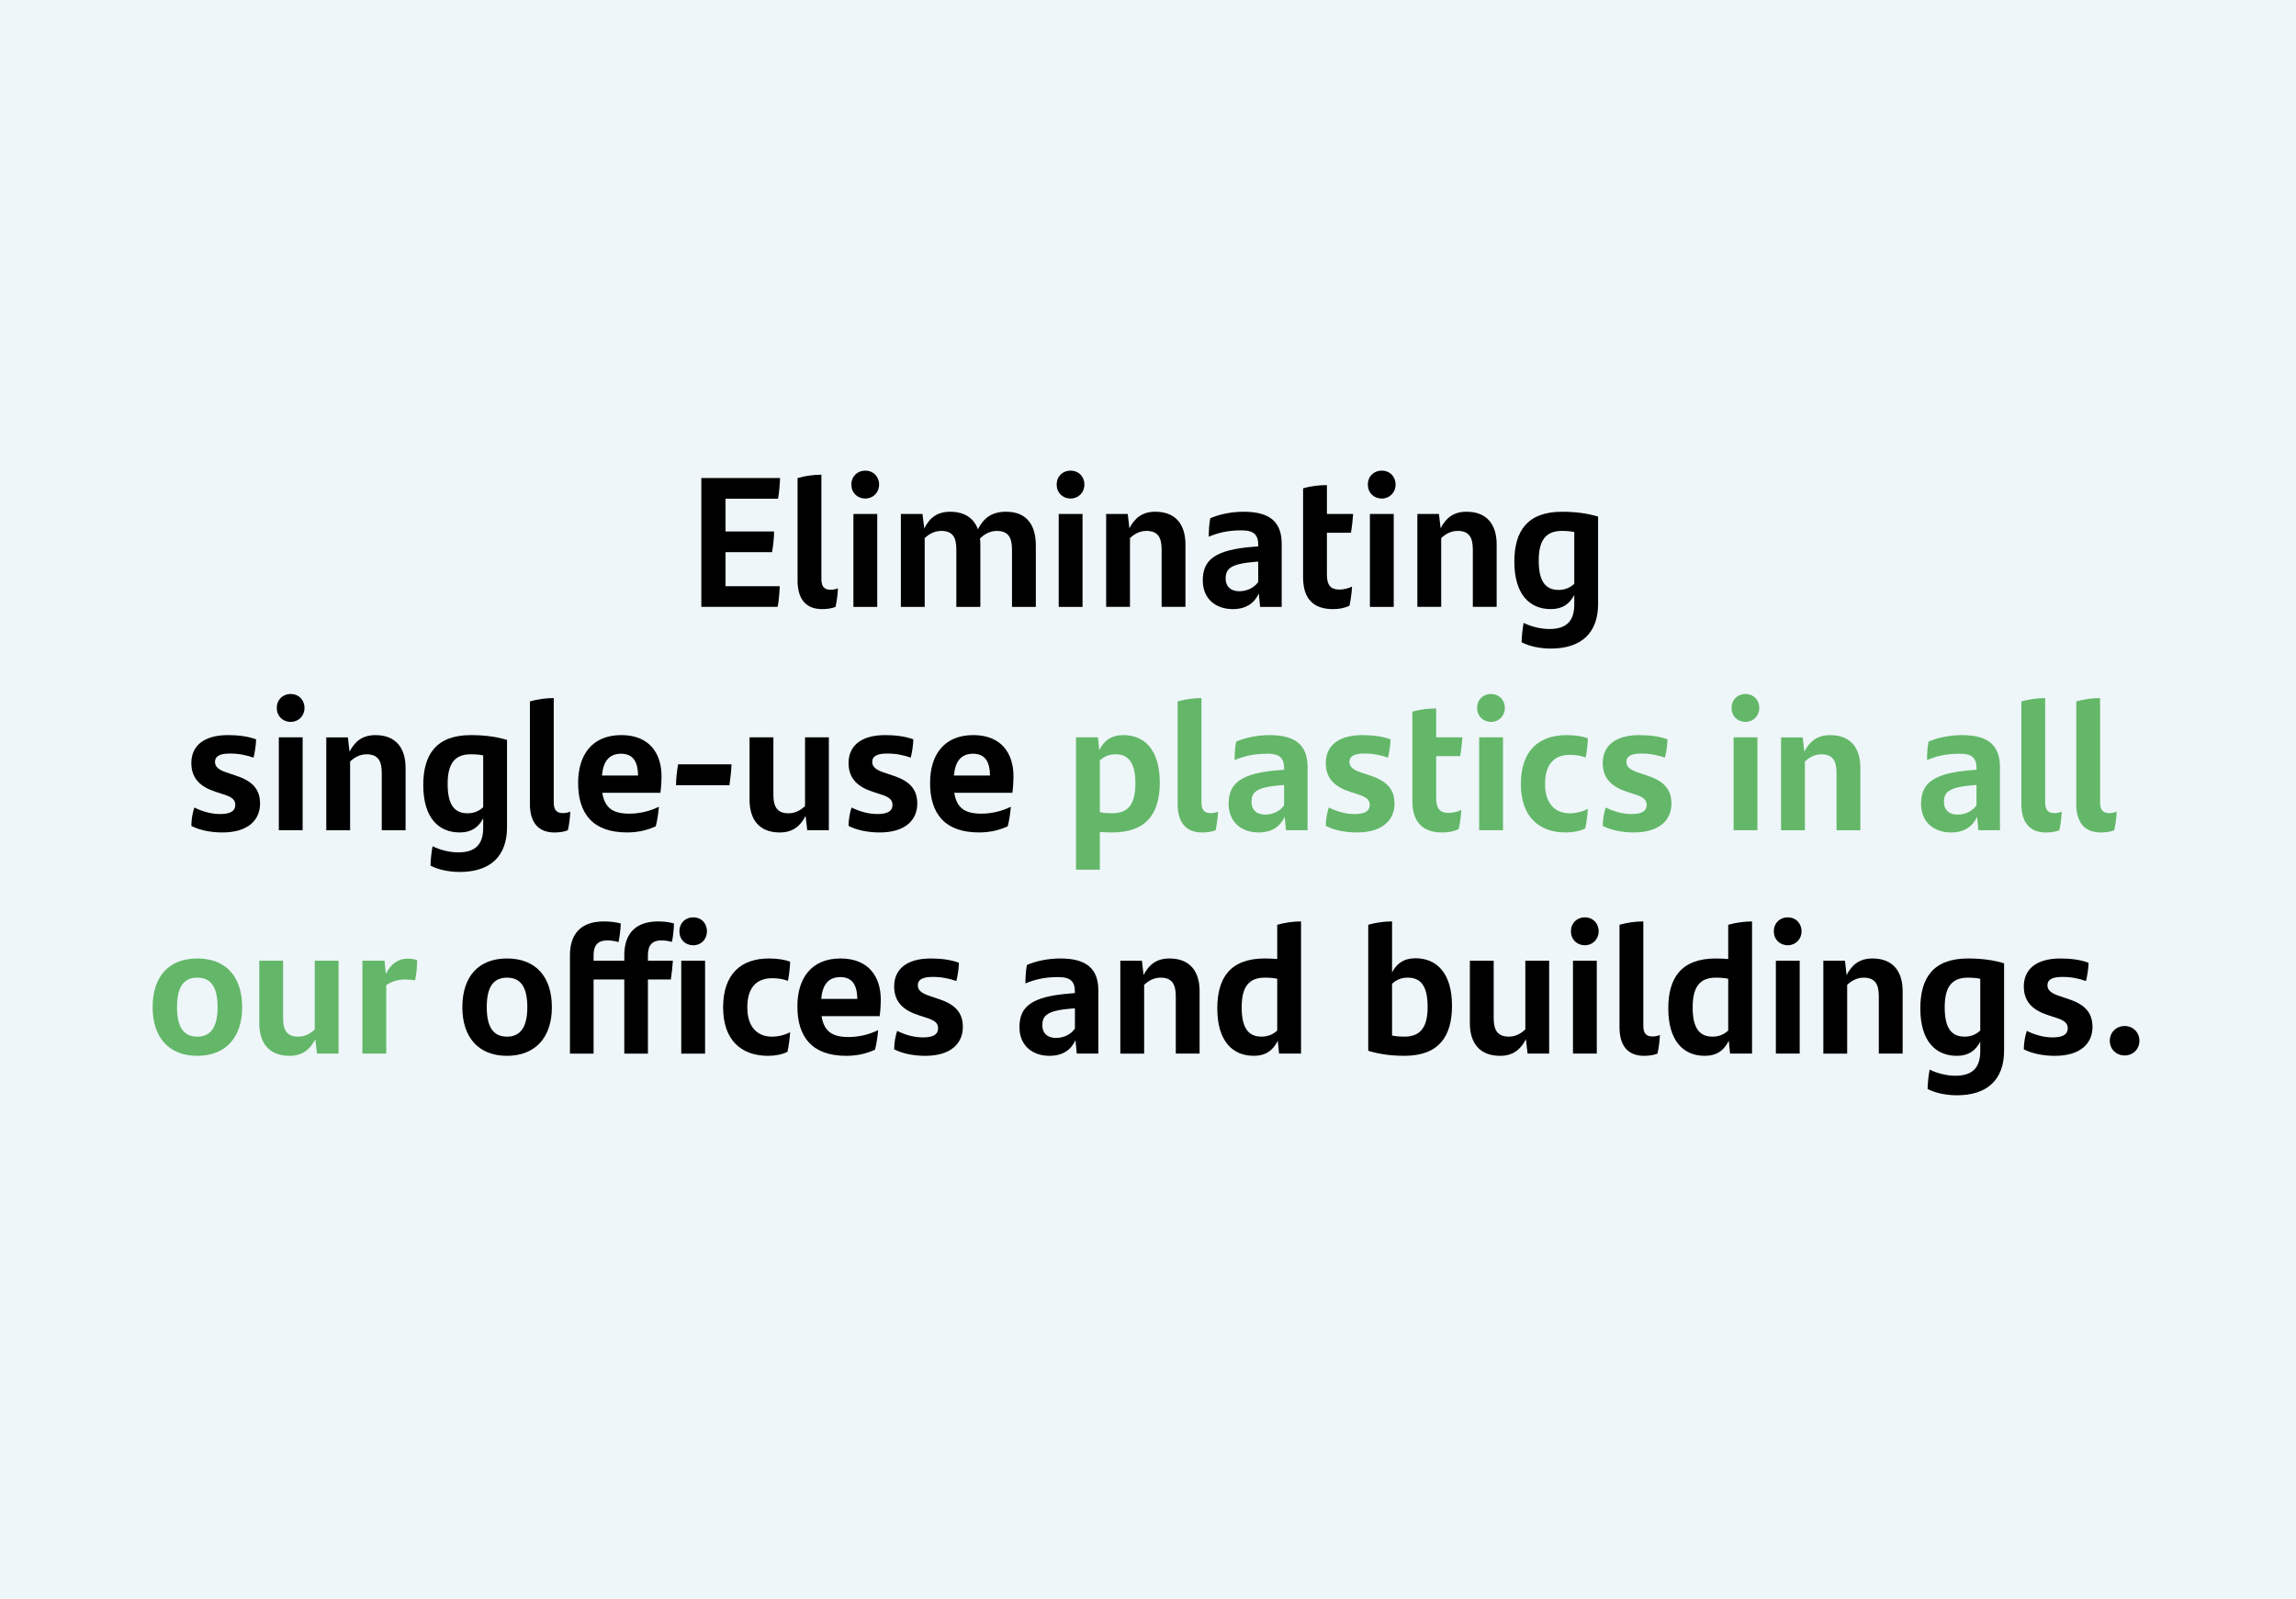 <?xml version="1.0" encoding="UTF-8"?><svg id="Capa_1" xmlns="http://www.w3.org/2000/svg" viewBox="0 0 135.69 94.488"><rect width="135.69" height="94.488" style="fill:#eef6f9;"/><path d="m42.878,34.642h3.201c-.011.352-.055.902-.121,1.221h-4.51v-7.613h4.653c-.011.352-.055.902-.121,1.221h-3.103v1.937h2.871c0,.363-.055.891-.121,1.221h-2.75v2.013Z"/><path d="m47.135,34.302v-6.051c.462-.132.946-.198,1.408-.198v6.172c0,.396.143.627.527.627.177,0,.33-.033.451-.088-.011.33-.065.77-.143,1.1-.209.088-.495.132-.792.132-.969,0-1.452-.605-1.452-1.694Z"/><path d="m50.314,28.636c0-.484.353-.825.825-.825.462,0,.814.341.814.825,0,.473-.353.825-.814.825-.473,0-.825-.341-.825-.825Zm.121,1.738h1.408v5.49h-1.408v-5.49Z"/><path d="m61.216,32.222v3.642h-1.408v-3.377c0-.726-.221-1.111-.902-1.111-.386,0-.737.187-.99.451.011.11.021.22.021.341v3.696h-1.419v-3.389c0-.726-.22-1.1-.891-1.1-.43,0-.771.22-.979.429v4.06h-1.408v-5.49h1.276l.109.858c.309-.638.771-.99,1.529-.99.881,0,1.408.407,1.64,1.034.341-.66.803-1.034,1.672-1.034,1.232,0,1.75.814,1.75,1.98Z"/><path d="m62.447,28.636c0-.484.353-.825.825-.825.462,0,.814.341.814.825,0,.473-.353.825-.814.825-.473,0-.825-.341-.825-.825Zm.121,1.738h1.408v5.49h-1.408v-5.49Z"/><path d="m70.058,32.167v3.696h-1.408v-3.389c0-.726-.23-1.1-.902-1.1-.418,0-.759.22-.968.429v4.06h-1.408v-5.49h1.276l.099.847c.319-.627.781-.979,1.529-.979,1.243,0,1.782.803,1.782,1.925Z"/><path d="m75.746,32.145v3.719h-1.276l-.077-.792c-.264.572-.748.924-1.54.924-.99,0-1.771-.594-1.771-1.694,0-1.21.704-1.815,3.015-1.992l.264-.022v-.066c0-.605-.242-.88-.979-.88-.858,0-1.408.154-1.947.374,0-.286.021-.759.088-1.089.506-.22,1.21-.385,1.979-.385,1.585,0,2.245.638,2.245,1.903Zm-1.387,2.245v-1.199l-.187.011c-1.508.121-1.738.44-1.738,1.001,0,.451.297.737.803.737.462,0,.892-.209,1.122-.55Z"/><path d="m79.144,34.841c.253,0,.539-.066.76-.176-.022.385-.077.781-.154,1.133-.309.143-.616.198-.979.198-1.133,0-1.76-.594-1.76-1.87v-5.27c.462-.132.924-.187,1.408-.187v1.705h1.551c-.033.385-.065.715-.132,1.111h-1.419v2.486c0,.605.22.869.726.869Z"/><path d="m80.838,28.636c0-.484.353-.825.825-.825.462,0,.814.341.814.825,0,.473-.353.825-.814.825-.473,0-.825-.341-.825-.825Zm.121,1.738h1.408v5.49h-1.408v-5.49Z"/><path d="m88.45,32.167v3.696h-1.408v-3.389c0-.726-.23-1.1-.902-1.1-.418,0-.759.22-.968.429v4.06h-1.408v-5.49h1.276l.099.847c.319-.627.781-.979,1.529-.979,1.243,0,1.782.803,1.782,1.925Z"/><path d="m94.445,30.528v5.16c0,1.705-.979,2.64-2.794,2.64-.628,0-1.266-.132-1.728-.374.011-.352.055-.803.121-1.144.462.231,1.045.363,1.518.363,1.057,0,1.475-.517,1.475-1.452v-.561c-.275.528-.693.836-1.386.836-1.243,0-2.156-.858-2.156-2.805,0-1.793.759-2.948,2.816-2.948.824,0,1.528.099,2.134.286Zm-1.408,3.972v-3.059c-.209-.044-.44-.066-.737-.066-1.034,0-1.364.671-1.364,1.76,0,1.199.386,1.728,1.178,1.728.385,0,.693-.143.924-.363Z"/><path d="m11.308,48.81c0-.396.077-.781.176-1.089.495.242,1.002.385,1.529.385.605,0,.892-.176.892-.539,0-.297-.188-.462-.671-.616l-.474-.154c-.891-.286-1.452-.771-1.452-1.706,0-.968.683-1.65,2.167-1.65.605,0,1.199.077,1.662.253-.012.341-.066.726-.154,1.078-.451-.154-.869-.242-1.397-.242-.66,0-.88.198-.88.495,0,.286.209.473.726.638l.518.176c.979.319,1.419.814,1.419,1.65,0,.957-.693,1.705-2.222,1.705-.749,0-1.387-.153-1.838-.385Z"/><path d="m16.357,41.836c0-.484.353-.825.825-.825.462,0,.814.341.814.825,0,.473-.353.825-.814.825-.473,0-.825-.341-.825-.825Zm.121,1.738h1.408v5.489h-1.408v-5.489Z"/><path d="m23.969,45.368v3.696h-1.408v-3.388c0-.726-.23-1.1-.902-1.1-.418,0-.759.22-.968.429v4.059h-1.408v-5.489h1.276l.099.847c.319-.627.781-.979,1.529-.979,1.243,0,1.782.803,1.782,1.925Z"/><path d="m29.964,43.728v5.16c0,1.705-.979,2.641-2.794,2.641-.628,0-1.266-.132-1.728-.374.011-.353.055-.804.121-1.145.462.231,1.045.363,1.519.363,1.056,0,1.474-.518,1.474-1.452v-.562c-.275.528-.693.836-1.386.836-1.243,0-2.156-.857-2.156-2.805,0-1.793.759-2.948,2.816-2.948.824,0,1.528.099,2.134.286Zm-1.408,3.972v-3.059c-.209-.044-.44-.066-.737-.066-1.034,0-1.364.671-1.364,1.76,0,1.199.386,1.728,1.178,1.728.385,0,.693-.143.924-.363Z"/><path d="m31.317,47.502v-6.051c.462-.132.946-.198,1.408-.198v6.172c0,.396.143.627.527.627.177,0,.33-.033.451-.088-.011.33-.065.77-.143,1.1-.209.088-.495.132-.792.132-.969,0-1.452-.604-1.452-1.693Z"/><path d="m39.029,46.852h-3.433c.144.913.649,1.232,1.596,1.232.604,0,1.199-.143,1.749-.407-.033.374-.099.836-.187,1.155-.474.22-1.034.362-1.694.362-2.047,0-2.894-1.132-2.894-2.926,0-1.628.803-2.827,2.552-2.827,1.65,0,2.377,1.067,2.377,2.431,0,.341-.033.77-.066.979Zm-3.454-1.023h2.134c-.011-.781-.274-1.287-1.001-1.287-.693,0-1.056.429-1.133,1.287Z"/><path d="m40.073,45.169h3.157c-.011.385-.065.825-.121,1.232h-3.157c0-.374.055-.836.121-1.232Z"/><path d="m48.984,43.574v5.489h-1.276l-.099-.847c-.319.627-.781.979-1.529.979-1.243,0-1.782-.803-1.782-1.925v-3.696h1.408v3.389c0,.726.23,1.1.901,1.1.419,0,.76-.22.969-.429v-4.06h1.408Z"/><path d="m50.149,48.81c0-.396.077-.781.176-1.089.495.242,1.002.385,1.529.385.605,0,.892-.176.892-.539,0-.297-.188-.462-.671-.616l-.474-.154c-.891-.286-1.452-.771-1.452-1.706,0-.968.683-1.65,2.167-1.65.605,0,1.199.077,1.662.253-.012.341-.066.726-.154,1.078-.451-.154-.869-.242-1.397-.242-.66,0-.88.198-.88.495,0,.286.209.473.726.638l.518.176c.979.319,1.419.814,1.419,1.65,0,.957-.693,1.705-2.222,1.705-.749,0-1.387-.153-1.838-.385Z"/><path d="m59.829,46.852h-3.433c.144.913.649,1.232,1.596,1.232.604,0,1.199-.143,1.749-.407-.033.374-.099.836-.187,1.155-.474.22-1.034.362-1.694.362-2.047,0-2.894-1.132-2.894-2.926,0-1.628.803-2.827,2.552-2.827,1.65,0,2.377,1.067,2.377,2.431,0,.341-.033.77-.066.979Zm-3.454-1.023h2.134c-.011-.781-.274-1.287-1.001-1.287-.693,0-1.056.429-1.133,1.287Z"/><path d="m68.542,46.247c0,1.793-.76,2.948-2.816,2.948-.254,0-.495-.011-.727-.032v2.233h-1.408v-7.822h1.298l.077.759c.275-.562.704-.891,1.419-.891,1.243,0,2.157.858,2.157,2.805Zm-1.441.055c0-1.199-.386-1.728-1.178-1.728-.385,0-.692.143-.924.363v3.058c.209.044.44.066.737.066,1.034,0,1.364-.671,1.364-1.76Z" style="fill:#64b769;"/><path d="m69.596,47.502v-6.051c.462-.132.946-.198,1.408-.198v6.172c0,.396.143.627.527.627.177,0,.33-.033.451-.088-.011.33-.065.77-.143,1.1-.209.088-.495.132-.792.132-.969,0-1.452-.604-1.452-1.693Z" style="fill:#64b769;"/><path d="m77.275,45.345v3.718h-1.276l-.077-.792c-.264.572-.748.924-1.54.924-.99,0-1.771-.594-1.771-1.693,0-1.21.704-1.815,3.015-1.992l.264-.022v-.066c0-.605-.242-.88-.979-.88-.858,0-1.408.154-1.947.374,0-.286.021-.759.088-1.089.506-.22,1.21-.385,1.979-.385,1.585,0,2.245.638,2.245,1.903Zm-1.387,2.245v-1.199l-.187.011c-1.508.121-1.738.44-1.738,1.001,0,.451.297.737.803.737.462,0,.892-.209,1.122-.55Z" style="fill:#64b769;"/><path d="m78.352,48.81c0-.396.077-.781.176-1.089.495.242,1.002.385,1.529.385.605,0,.892-.176.892-.539,0-.297-.188-.462-.671-.616l-.474-.154c-.891-.286-1.452-.771-1.452-1.706,0-.968.683-1.65,2.167-1.65.605,0,1.199.077,1.662.253-.012.341-.066.726-.154,1.078-.451-.154-.869-.242-1.397-.242-.66,0-.88.198-.88.495,0,.286.209.473.726.638l.518.176c.979.319,1.419.814,1.419,1.65,0,.957-.693,1.705-2.222,1.705-.749,0-1.387-.153-1.838-.385Z" style="fill:#64b769;"/><path d="m85.601,48.041c.253,0,.539-.066.76-.176-.022.385-.077.781-.154,1.133-.309.143-.616.197-.979.197-1.133,0-1.76-.594-1.76-1.87v-5.27c.462-.132.924-.187,1.408-.187v1.705h1.551c-.033.385-.065.715-.132,1.111h-1.419v2.486c0,.605.22.869.726.869Z" style="fill:#64b769;"/><path d="m87.296,41.836c0-.484.353-.825.825-.825.462,0,.814.341.814.825,0,.473-.353.825-.814.825-.473,0-.825-.341-.825-.825Zm.121,1.738h1.408v5.489h-1.408v-5.489Z" style="fill:#64b769;"/><path d="m89.881,46.335c0-1.991,1.078-2.893,2.706-2.893.539,0,.946.077,1.254.187-.011.385-.065.847-.132,1.133-.308-.11-.594-.154-.924-.154-.968,0-1.475.594-1.475,1.727,0,1.133.572,1.728,1.464,1.728.362,0,.759-.099,1.066-.264-.021.363-.076.781-.153,1.155-.275.153-.727.241-1.145.241-1.606,0-2.662-.945-2.662-2.86Z" style="fill:#64b769;"/><path d="m94.719,48.81c0-.396.077-.781.176-1.089.495.242,1.002.385,1.529.385.605,0,.892-.176.892-.539,0-.297-.188-.462-.671-.616l-.474-.154c-.891-.286-1.452-.771-1.452-1.706,0-.968.683-1.65,2.167-1.65.605,0,1.199.077,1.662.253-.012.341-.066.726-.154,1.078-.451-.154-.869-.242-1.397-.242-.66,0-.88.198-.88.495,0,.286.209.473.726.638l.518.176c.979.319,1.419.814,1.419,1.65,0,.957-.693,1.705-2.222,1.705-.749,0-1.387-.153-1.838-.385Z" style="fill:#64b769;"/><path d="m102.332,41.836c0-.484.353-.825.825-.825.462,0,.814.341.814.825,0,.473-.353.825-.814.825-.473,0-.825-.341-.825-.825Zm.121,1.738h1.408v5.489h-1.408v-5.489Z" style="fill:#64b769;"/><path d="m109.944,45.368v3.696h-1.408v-3.388c0-.726-.23-1.1-.902-1.1-.418,0-.759.22-.968.429v4.059h-1.408v-5.489h1.276l.099.847c.319-.627.781-.979,1.529-.979,1.243,0,1.782.803,1.782,1.925Z" style="fill:#64b769;"/><path d="m118.195,45.345v3.718h-1.276l-.077-.792c-.264.572-.748.924-1.54.924-.99,0-1.771-.594-1.771-1.693,0-1.21.704-1.815,3.015-1.992l.264-.022v-.066c0-.605-.242-.88-.979-.88-.858,0-1.408.154-1.947.374,0-.286.021-.759.088-1.089.506-.22,1.21-.385,1.979-.385,1.585,0,2.245.638,2.245,1.903Zm-1.387,2.245v-1.199l-.187.011c-1.508.121-1.738.44-1.738,1.001,0,.451.297.737.803.737.462,0,.892-.209,1.122-.55Z" style="fill:#64b769;"/><path d="m119.459,47.502v-6.051c.462-.132.946-.198,1.408-.198v6.172c0,.396.143.627.527.627.177,0,.33-.033.451-.088-.011.33-.065.77-.143,1.1-.209.088-.495.132-.792.132-.969,0-1.452-.604-1.452-1.693Z" style="fill:#64b769;"/><path d="m122.704,47.502v-6.051c.462-.132.946-.198,1.408-.198v6.172c0,.396.143.627.527.627.177,0,.33-.033.451-.088-.011.33-.065.77-.143,1.1-.209.088-.495.132-.792.132-.969,0-1.452-.604-1.452-1.693Z" style="fill:#64b769;"/><path d="m9.02,59.524c0-1.804.946-2.882,2.641-2.882,1.693,0,2.651,1.078,2.651,2.882,0,1.782-.979,2.871-2.651,2.871-1.684,0-2.641-1.089-2.641-2.871Zm3.839,0c0-1.166-.374-1.749-1.198-1.749-.825,0-1.199.572-1.199,1.749,0,1.166.385,1.738,1.199,1.738.803,0,1.198-.583,1.198-1.738Z" style="fill:#64b769;"/><path d="m20.009,56.774v5.489h-1.276l-.099-.847c-.319.627-.781.979-1.529.979-1.243,0-1.782-.803-1.782-1.925v-3.696h1.408v3.389c0,.726.23,1.1.901,1.1.419,0,.76-.22.969-.429v-4.06h1.408Z" style="fill:#64b769;"/><path d="m24.651,56.741c0,.396-.044.869-.121,1.188-.165-.022-.385-.044-.616-.044-.341,0-.781.099-1.089.341v4.037h-1.408v-5.489h1.31l.076.781c.265-.551.716-.902,1.255-.902.23,0,.429.021.594.088Z" style="fill:#64b769;"/><path d="m27.324,59.524c0-1.804.946-2.882,2.64-2.882s2.651,1.078,2.651,2.882c0,1.782-.979,2.871-2.651,2.871-1.683,0-2.64-1.089-2.64-2.871Zm3.84,0c0-1.166-.374-1.749-1.199-1.749s-1.199.572-1.199,1.749c0,1.166.385,1.738,1.199,1.738.803,0,1.199-.583,1.199-1.738Zm7.128-3.091v.341h1.474c-.022.352-.066.759-.121,1.111h-1.353v4.379h-1.397v-4.379h-1.815v4.379h-1.397v-5.809c0-1.265.649-2.002,2.002-2.002.418,0,.704.044,1.001.121-.011.374-.066.781-.132,1.1-.22-.066-.44-.099-.682-.099-.517,0-.792.275-.792.858v.341h1.815v-.319c0-1.265.649-2.002,2.002-2.002.385,0,.66.044.935.121-.011.374-.055.781-.121,1.089-.209-.055-.418-.088-.649-.088-.495,0-.77.275-.77.858Zm1.859-1.397c0-.484.341-.825.825-.825.462,0,.803.341.803.825,0,.473-.341.825-.803.825-.484,0-.825-.341-.825-.825Zm.11,1.738h1.408v5.49h-1.408v-5.49Zm2.474,2.761c0-1.991,1.078-2.893,2.706-2.893.539,0,.946.077,1.254.187-.011.385-.066.847-.132,1.133-.308-.11-.594-.154-.924-.154-.968,0-1.474.594-1.474,1.727s.572,1.727,1.463,1.727c.363,0,.759-.099,1.067-.264-.022.363-.077.781-.154,1.155-.275.154-.726.242-1.144.242-1.606,0-2.662-.946-2.662-2.86Zm9.252.517h-3.433c.143.913.649,1.232,1.595,1.232.605,0,1.199-.143,1.749-.407-.033.374-.099.836-.187,1.155-.473.22-1.034.363-1.694.363-2.046,0-2.893-1.133-2.893-2.926,0-1.628.803-2.827,2.552-2.827,1.65,0,2.376,1.067,2.376,2.431,0,.341-.033.77-.066.979Zm-3.455-1.023h2.134c-.011-.781-.275-1.287-1.001-1.287-.693,0-1.056.429-1.133,1.287Zm4.312,2.981c0-.396.077-.781.176-1.089.495.242,1.001.385,1.529.385.605,0,.891-.176.891-.539,0-.297-.187-.462-.671-.616l-.473-.154c-.891-.286-1.452-.77-1.452-1.705,0-.968.682-1.65,2.167-1.65.605,0,1.199.077,1.661.253-.011.341-.066.726-.154,1.078-.451-.154-.869-.242-1.397-.242-.66,0-.88.198-.88.495,0,.286.209.473.726.638l.517.176c.979.319,1.419.814,1.419,1.65,0,.957-.693,1.705-2.222,1.705-.748,0-1.386-.154-1.837-.385Zm12.068-3.466v3.719h-1.276l-.077-.792c-.264.572-.748.924-1.54.924-.99,0-1.771-.594-1.771-1.694,0-1.21.704-1.815,3.014-1.991l.264-.022v-.066c0-.605-.242-.88-.979-.88-.858,0-1.408.154-1.947.374,0-.286.022-.759.088-1.089.506-.22,1.21-.385,1.98-.385,1.584,0,2.244.638,2.244,1.903Zm-1.386,2.244v-1.199l-.187.011c-1.507.121-1.738.44-1.738,1.001,0,.451.297.737.803.737.462,0,.891-.209,1.122-.55Zm7.369-2.222v3.697h-1.408v-3.388c0-.726-.231-1.1-.902-1.1-.418,0-.759.22-.968.429v4.06h-1.408v-5.49h1.276l.099.847c.319-.627.781-.979,1.529-.979,1.243,0,1.782.803,1.782,1.925Zm5.995-4.115v7.811h-1.298l-.077-.759c-.275.561-.704.891-1.419.891-1.243,0-2.156-.858-2.156-2.805,0-1.793.759-2.948,2.816-2.948.253,0,.495.011.726.033v-2.024c.462-.132.957-.198,1.408-.198Zm-1.408,6.447v-3.058c-.209-.044-.44-.066-.737-.066-1.034,0-1.364.671-1.364,1.76,0,1.199.385,1.727,1.177,1.727.385,0,.693-.143.924-.363Zm10.329-1.463c0,1.793-.759,2.959-2.816,2.959-.825,0-1.529-.11-2.134-.297v-7.448c.462-.132.946-.198,1.408-.198v3.014c.275-.528.693-.836,1.386-.836,1.243,0,2.156.869,2.156,2.805Zm-1.441.066c0-1.21-.385-1.727-1.177-1.727-.385,0-.693.143-.924.363v3.058c.209.044.44.066.737.066,1.034,0,1.364-.682,1.364-1.76Zm7.183-2.728v5.49h-1.276l-.099-.847c-.319.627-.781.979-1.529.979-1.243,0-1.782-.803-1.782-1.925v-3.697h1.408v3.388c0,.726.231,1.1.902,1.1.418,0,.759-.22.968-.429v-4.06h1.408Zm1.286-1.738c0-.484.352-.825.825-.825.462,0,.814.341.814.825,0,.473-.352.825-.814.825-.473,0-.825-.341-.825-.825Zm.121,1.738h1.408v5.49h-1.408v-5.49Zm2.75,3.928v-6.051c.462-.132.946-.198,1.408-.198v6.172c0,.396.143.627.528.627.176,0,.33-.033.451-.088-.011.33-.066.77-.143,1.1-.209.088-.495.132-.792.132-.968,0-1.452-.605-1.452-1.694Zm7.833-6.249v7.811h-1.298l-.077-.759c-.275.561-.704.891-1.419.891-1.243,0-2.156-.858-2.156-2.805,0-1.793.759-2.948,2.816-2.948.253,0,.495.011.726.033v-2.024c.462-.132.957-.198,1.408-.198Zm-1.408,6.447v-3.058c-.209-.044-.44-.066-.737-.066-1.034,0-1.364.671-1.364,1.76,0,1.199.385,1.727,1.177,1.727.385,0,.693-.143.924-.363Zm2.695-5.864c0-.484.352-.825.825-.825.462,0,.814.341.814.825,0,.473-.352.825-.814.825-.473,0-.825-.341-.825-.825Zm.121,1.738h1.408v5.49h-1.408v-5.49Zm7.492,1.793v3.697h-1.408v-3.388c0-.726-.231-1.1-.902-1.1-.418,0-.759.22-.968.429v4.06h-1.408v-5.49h1.276l.099.847c.319-.627.781-.979,1.529-.979,1.243,0,1.782.803,1.782,1.925Zm5.995-1.639v5.16c0,1.705-.979,2.64-2.794,2.64-.627,0-1.265-.132-1.727-.374.011-.352.055-.803.121-1.144.462.231,1.045.363,1.518.363,1.056,0,1.474-.517,1.474-1.452v-.561c-.275.528-.693.836-1.386.836-1.243,0-2.156-.858-2.156-2.805,0-1.793.759-2.948,2.816-2.948.825,0,1.529.099,2.134.286Zm-1.408,3.972v-3.058c-.209-.044-.44-.066-.737-.066-1.034,0-1.364.671-1.364,1.76,0,1.199.385,1.727,1.177,1.727.385,0,.693-.143.924-.363Zm2.574,1.111c0-.396.077-.781.176-1.089.495.242,1.001.385,1.529.385.605,0,.891-.176.891-.539,0-.297-.187-.462-.671-.616l-.473-.154c-.891-.286-1.452-.77-1.452-1.705,0-.968.682-1.65,2.167-1.65.605,0,1.199.077,1.661.253-.011.341-.066.726-.154,1.078-.451-.154-.869-.242-1.397-.242-.66,0-.88.198-.88.495,0,.286.209.473.726.638l.517.176c.979.319,1.419.814,1.419,1.65,0,.957-.693,1.705-2.222,1.705-.748,0-1.386-.154-1.837-.385Zm5.082-.506c0-.484.363-.869.88-.869.506,0,.869.385.869.869s-.363.869-.869.869c-.517,0-.88-.385-.88-.869Z"/></svg>